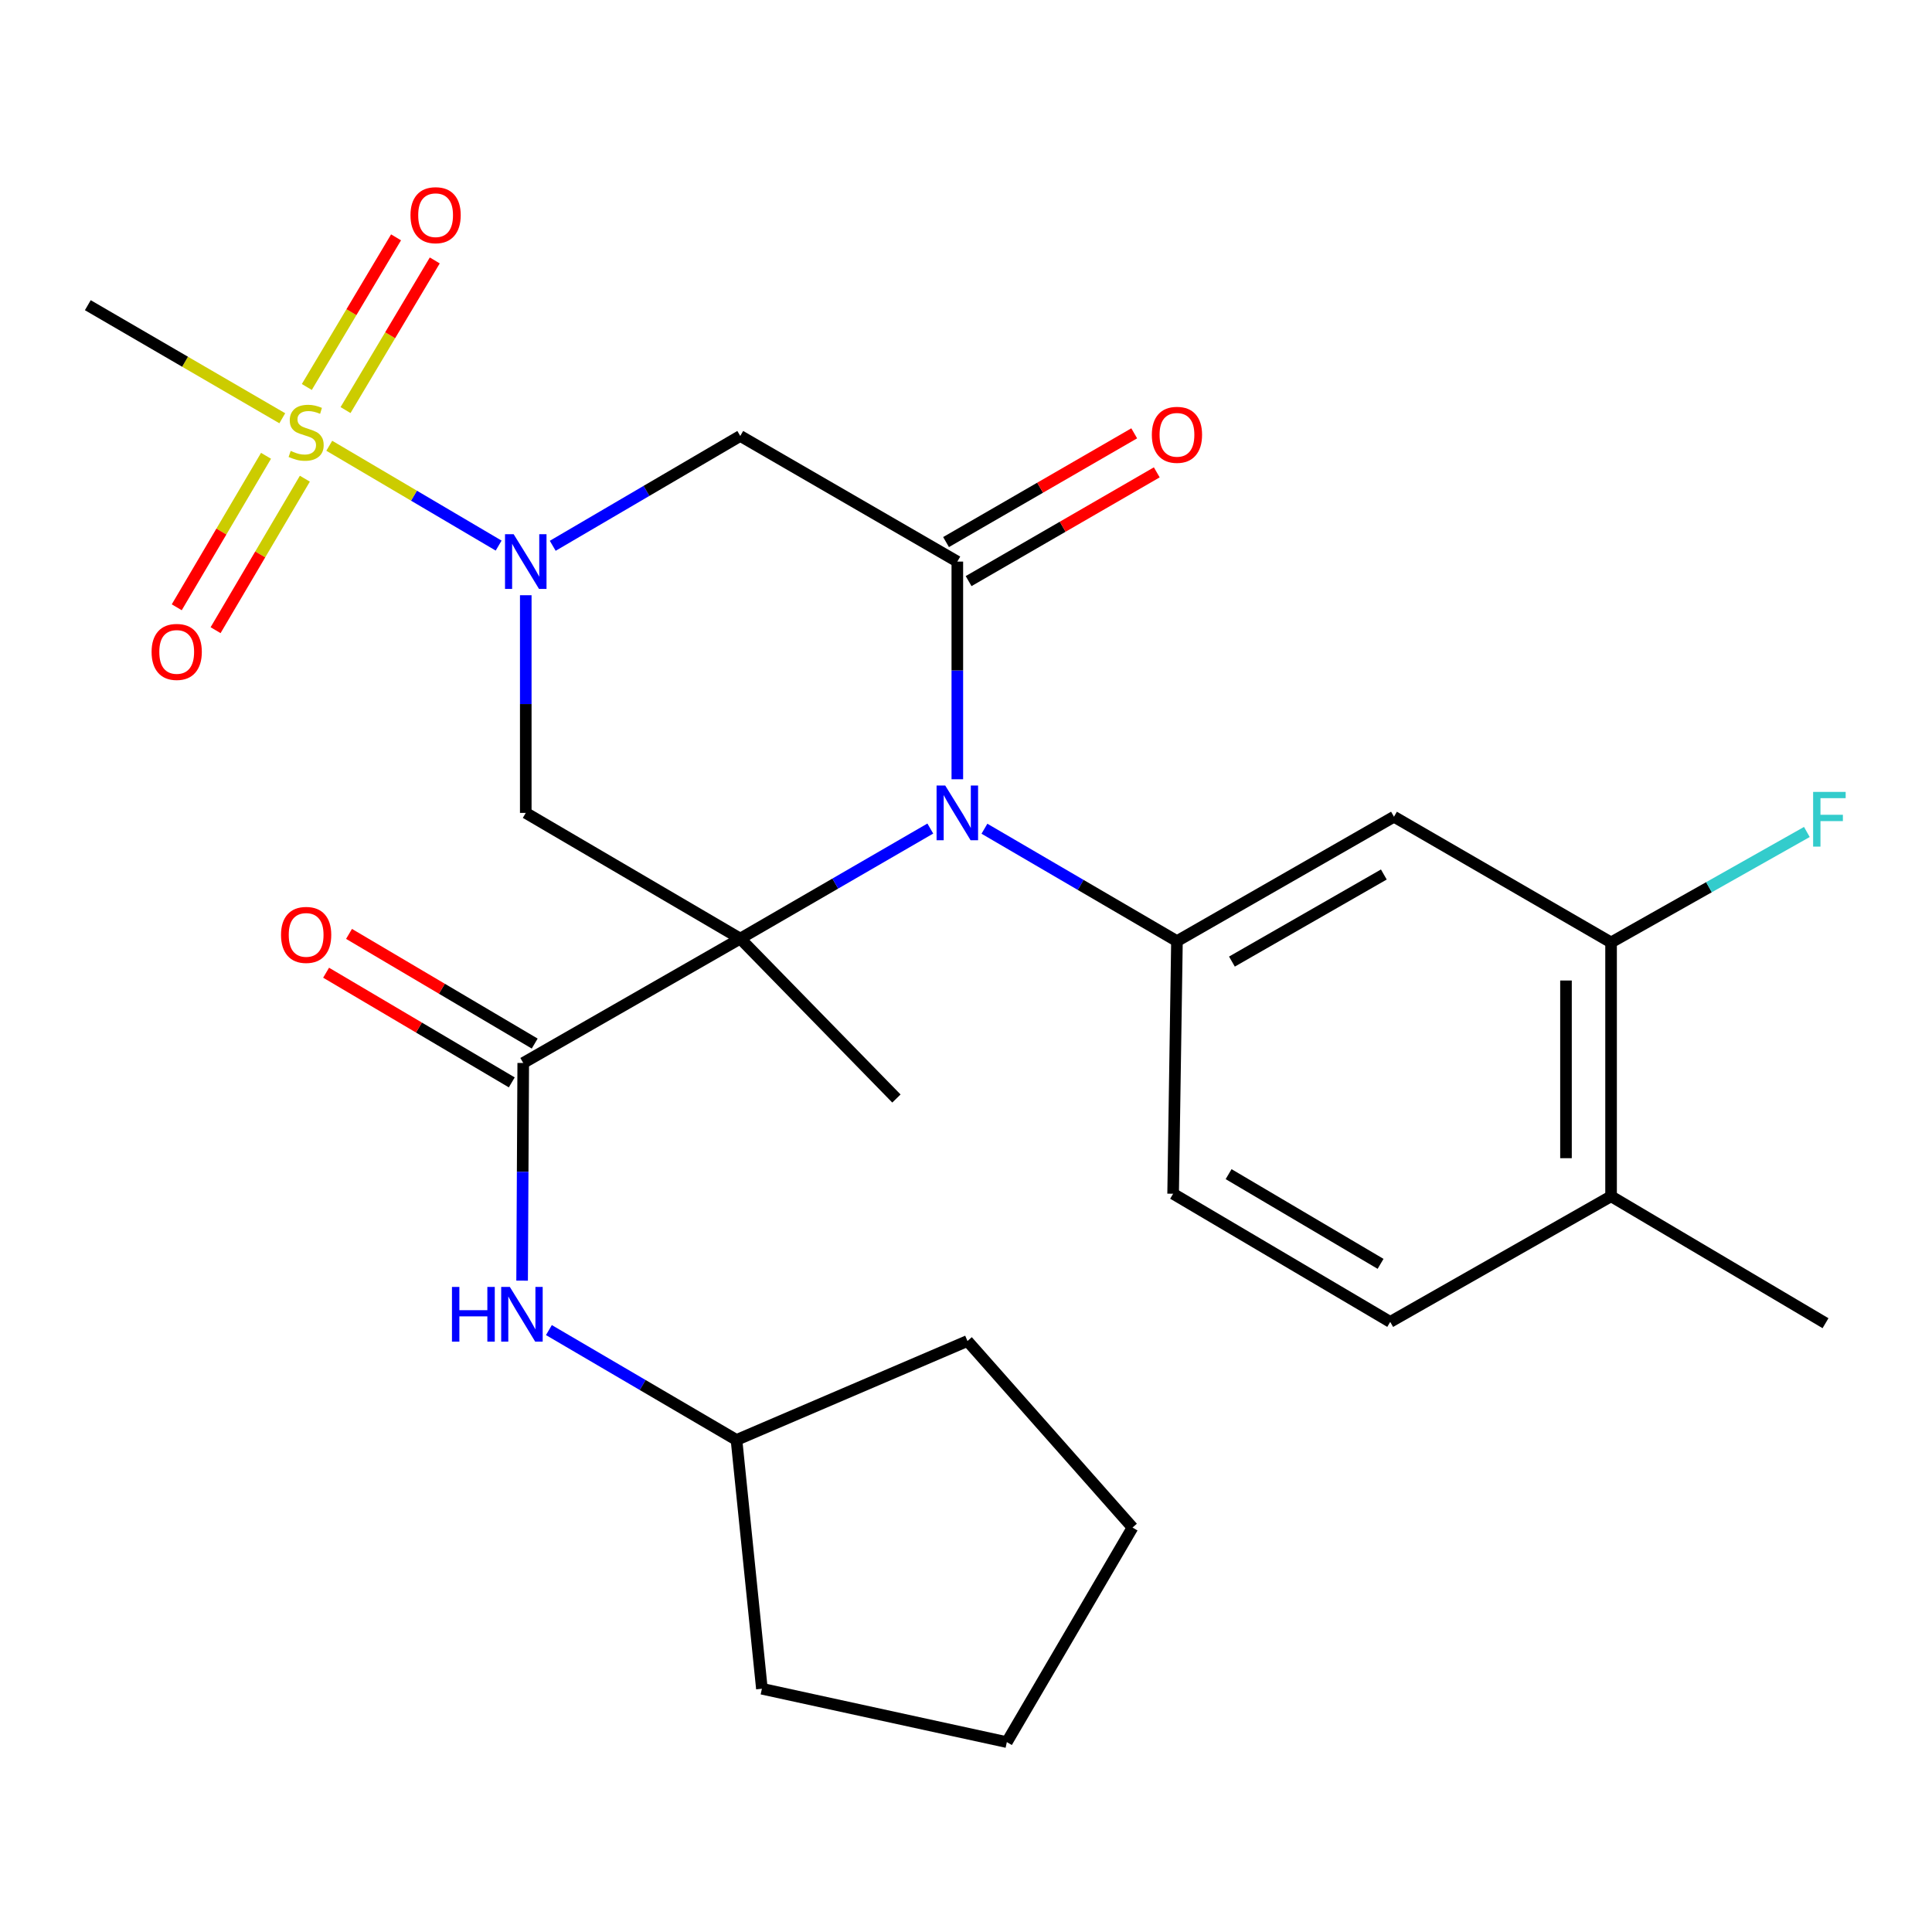 <?xml version='1.0' encoding='iso-8859-1'?>
<svg version='1.1' baseProfile='full'
              xmlns='http://www.w3.org/2000/svg'
                      xmlns:rdkit='http://www.rdkit.org/xml'
                      xmlns:xlink='http://www.w3.org/1999/xlink'
                  xml:space='preserve'
width='1000px' height='1000px' viewBox='0 0 1000 1000'>
<!-- END OF HEADER -->
<rect style='opacity:1.0;fill:#FFFFFF;stroke:none' width='1000' height='1000' x='0' y='0'> </rect>
<path class='bond-0' d='M 383.156,485.819 L 432.341,457.336' style='fill:none;fill-rule:evenodd;stroke:#000000;stroke-width:6px;stroke-linecap:butt;stroke-linejoin:miter;stroke-opacity:1' />
<path class='bond-0' d='M 432.341,457.336 L 481.526,428.854' style='fill:none;fill-rule:evenodd;stroke:#0000FF;stroke-width:6px;stroke-linecap:butt;stroke-linejoin:miter;stroke-opacity:1' />
<path class='bond-4' d='M 383.156,485.819 L 272.136,420.754' style='fill:none;fill-rule:evenodd;stroke:#000000;stroke-width:6px;stroke-linecap:butt;stroke-linejoin:miter;stroke-opacity:1' />
<path class='bond-5' d='M 383.156,485.819 L 270.827,550.196' style='fill:none;fill-rule:evenodd;stroke:#000000;stroke-width:6px;stroke-linecap:butt;stroke-linejoin:miter;stroke-opacity:1' />
<path class='bond-17' d='M 383.156,485.819 L 463.984,568.591' style='fill:none;fill-rule:evenodd;stroke:#000000;stroke-width:6px;stroke-linecap:butt;stroke-linejoin:miter;stroke-opacity:1' />
<path class='bond-3' d='M 495.512,403.342 L 495.512,347.01' style='fill:none;fill-rule:evenodd;stroke:#0000FF;stroke-width:6px;stroke-linecap:butt;stroke-linejoin:miter;stroke-opacity:1' />
<path class='bond-3' d='M 495.512,347.01 L 495.512,290.678' style='fill:none;fill-rule:evenodd;stroke:#000000;stroke-width:6px;stroke-linecap:butt;stroke-linejoin:miter;stroke-opacity:1' />
<path class='bond-7' d='M 509.543,428.947 L 559.366,458.037' style='fill:none;fill-rule:evenodd;stroke:#0000FF;stroke-width:6px;stroke-linecap:butt;stroke-linejoin:miter;stroke-opacity:1' />
<path class='bond-7' d='M 559.366,458.037 L 609.19,487.128' style='fill:none;fill-rule:evenodd;stroke:#000000;stroke-width:6px;stroke-linecap:butt;stroke-linejoin:miter;stroke-opacity:1' />
<path class='bond-1' d='M 272.136,308.09 L 272.136,364.422' style='fill:none;fill-rule:evenodd;stroke:#0000FF;stroke-width:6px;stroke-linecap:butt;stroke-linejoin:miter;stroke-opacity:1' />
<path class='bond-1' d='M 272.136,364.422 L 272.136,420.754' style='fill:none;fill-rule:evenodd;stroke:#000000;stroke-width:6px;stroke-linecap:butt;stroke-linejoin:miter;stroke-opacity:1' />
<path class='bond-2' d='M 258.097,282.402 L 214.263,256.564' style='fill:none;fill-rule:evenodd;stroke:#0000FF;stroke-width:6px;stroke-linecap:butt;stroke-linejoin:miter;stroke-opacity:1' />
<path class='bond-2' d='M 214.263,256.564 L 170.43,230.726' style='fill:none;fill-rule:evenodd;stroke:#CCCC00;stroke-width:6px;stroke-linecap:butt;stroke-linejoin:miter;stroke-opacity:1' />
<path class='bond-6' d='M 286.093,282.503 L 334.624,254.078' style='fill:none;fill-rule:evenodd;stroke:#0000FF;stroke-width:6px;stroke-linecap:butt;stroke-linejoin:miter;stroke-opacity:1' />
<path class='bond-6' d='M 334.624,254.078 L 383.156,225.652' style='fill:none;fill-rule:evenodd;stroke:#000000;stroke-width:6px;stroke-linecap:butt;stroke-linejoin:miter;stroke-opacity:1' />
<path class='bond-11' d='M 137.693,235.924 L 114.588,275.128' style='fill:none;fill-rule:evenodd;stroke:#CCCC00;stroke-width:6px;stroke-linecap:butt;stroke-linejoin:miter;stroke-opacity:1' />
<path class='bond-11' d='M 114.588,275.128 L 91.484,314.332' style='fill:none;fill-rule:evenodd;stroke:#FF0000;stroke-width:6px;stroke-linecap:butt;stroke-linejoin:miter;stroke-opacity:1' />
<path class='bond-11' d='M 157.796,247.771 L 134.691,286.975' style='fill:none;fill-rule:evenodd;stroke:#CCCC00;stroke-width:6px;stroke-linecap:butt;stroke-linejoin:miter;stroke-opacity:1' />
<path class='bond-11' d='M 134.691,286.975 L 111.587,326.179' style='fill:none;fill-rule:evenodd;stroke:#FF0000;stroke-width:6px;stroke-linecap:butt;stroke-linejoin:miter;stroke-opacity:1' />
<path class='bond-12' d='M 178.85,212.254 L 201.944,173.527' style='fill:none;fill-rule:evenodd;stroke:#CCCC00;stroke-width:6px;stroke-linecap:butt;stroke-linejoin:miter;stroke-opacity:1' />
<path class='bond-12' d='M 201.944,173.527 L 225.037,134.801' style='fill:none;fill-rule:evenodd;stroke:#FF0000;stroke-width:6px;stroke-linecap:butt;stroke-linejoin:miter;stroke-opacity:1' />
<path class='bond-12' d='M 158.808,200.302 L 181.902,161.576' style='fill:none;fill-rule:evenodd;stroke:#CCCC00;stroke-width:6px;stroke-linecap:butt;stroke-linejoin:miter;stroke-opacity:1' />
<path class='bond-12' d='M 181.902,161.576 L 204.996,122.849' style='fill:none;fill-rule:evenodd;stroke:#FF0000;stroke-width:6px;stroke-linecap:butt;stroke-linejoin:miter;stroke-opacity:1' />
<path class='bond-19' d='M 146.11,216.49 L 95.782,187.23' style='fill:none;fill-rule:evenodd;stroke:#CCCC00;stroke-width:6px;stroke-linecap:butt;stroke-linejoin:miter;stroke-opacity:1' />
<path class='bond-19' d='M 95.782,187.23 L 45.455,157.969' style='fill:none;fill-rule:evenodd;stroke:#000000;stroke-width:6px;stroke-linecap:butt;stroke-linejoin:miter;stroke-opacity:1' />
<path class='bond-13' d='M 501.35,300.779 L 550.048,272.635' style='fill:none;fill-rule:evenodd;stroke:#000000;stroke-width:6px;stroke-linecap:butt;stroke-linejoin:miter;stroke-opacity:1' />
<path class='bond-13' d='M 550.048,272.635 L 598.745,244.49' style='fill:none;fill-rule:evenodd;stroke:#FF0000;stroke-width:6px;stroke-linecap:butt;stroke-linejoin:miter;stroke-opacity:1' />
<path class='bond-13' d='M 489.674,280.576 L 538.371,252.432' style='fill:none;fill-rule:evenodd;stroke:#000000;stroke-width:6px;stroke-linecap:butt;stroke-linejoin:miter;stroke-opacity:1' />
<path class='bond-13' d='M 538.371,252.432 L 587.069,224.287' style='fill:none;fill-rule:evenodd;stroke:#FF0000;stroke-width:6px;stroke-linecap:butt;stroke-linejoin:miter;stroke-opacity:1' />
<path class='bond-27' d='M 495.512,290.678 L 383.156,225.652' style='fill:none;fill-rule:evenodd;stroke:#000000;stroke-width:6px;stroke-linecap:butt;stroke-linejoin:miter;stroke-opacity:1' />
<path class='bond-9' d='M 270.827,550.196 L 270.535,606.528' style='fill:none;fill-rule:evenodd;stroke:#000000;stroke-width:6px;stroke-linecap:butt;stroke-linejoin:miter;stroke-opacity:1' />
<path class='bond-9' d='M 270.535,606.528 L 270.243,662.861' style='fill:none;fill-rule:evenodd;stroke:#0000FF;stroke-width:6px;stroke-linecap:butt;stroke-linejoin:miter;stroke-opacity:1' />
<path class='bond-14' d='M 276.76,540.15 L 228.708,511.767' style='fill:none;fill-rule:evenodd;stroke:#000000;stroke-width:6px;stroke-linecap:butt;stroke-linejoin:miter;stroke-opacity:1' />
<path class='bond-14' d='M 228.708,511.767 L 180.655,483.383' style='fill:none;fill-rule:evenodd;stroke:#FF0000;stroke-width:6px;stroke-linecap:butt;stroke-linejoin:miter;stroke-opacity:1' />
<path class='bond-14' d='M 264.893,560.242 L 216.84,531.858' style='fill:none;fill-rule:evenodd;stroke:#000000;stroke-width:6px;stroke-linecap:butt;stroke-linejoin:miter;stroke-opacity:1' />
<path class='bond-14' d='M 216.84,531.858 L 168.787,503.474' style='fill:none;fill-rule:evenodd;stroke:#FF0000;stroke-width:6px;stroke-linecap:butt;stroke-linejoin:miter;stroke-opacity:1' />
<path class='bond-8' d='M 609.19,487.128 L 721.519,422.738' style='fill:none;fill-rule:evenodd;stroke:#000000;stroke-width:6px;stroke-linecap:butt;stroke-linejoin:miter;stroke-opacity:1' />
<path class='bond-8' d='M 637.644,497.714 L 716.274,452.641' style='fill:none;fill-rule:evenodd;stroke:#000000;stroke-width:6px;stroke-linecap:butt;stroke-linejoin:miter;stroke-opacity:1' />
<path class='bond-15' d='M 609.19,487.128 L 607.206,617.879' style='fill:none;fill-rule:evenodd;stroke:#000000;stroke-width:6px;stroke-linecap:butt;stroke-linejoin:miter;stroke-opacity:1' />
<path class='bond-10' d='M 721.519,422.738 L 833.888,487.802' style='fill:none;fill-rule:evenodd;stroke:#000000;stroke-width:6px;stroke-linecap:butt;stroke-linejoin:miter;stroke-opacity:1' />
<path class='bond-21' d='M 284.11,688.448 L 332.661,716.886' style='fill:none;fill-rule:evenodd;stroke:#0000FF;stroke-width:6px;stroke-linecap:butt;stroke-linejoin:miter;stroke-opacity:1' />
<path class='bond-21' d='M 332.661,716.886 L 381.212,745.324' style='fill:none;fill-rule:evenodd;stroke:#000000;stroke-width:6px;stroke-linecap:butt;stroke-linejoin:miter;stroke-opacity:1' />
<path class='bond-20' d='M 833.888,487.802 L 884.558,459.215' style='fill:none;fill-rule:evenodd;stroke:#000000;stroke-width:6px;stroke-linecap:butt;stroke-linejoin:miter;stroke-opacity:1' />
<path class='bond-20' d='M 884.558,459.215 L 935.228,430.628' style='fill:none;fill-rule:evenodd;stroke:#33CCCC;stroke-width:6px;stroke-linecap:butt;stroke-linejoin:miter;stroke-opacity:1' />
<path class='bond-29' d='M 833.888,487.802 L 833.888,619.188' style='fill:none;fill-rule:evenodd;stroke:#000000;stroke-width:6px;stroke-linecap:butt;stroke-linejoin:miter;stroke-opacity:1' />
<path class='bond-29' d='M 810.553,507.51 L 810.553,599.48' style='fill:none;fill-rule:evenodd;stroke:#000000;stroke-width:6px;stroke-linecap:butt;stroke-linejoin:miter;stroke-opacity:1' />
<path class='bond-18' d='M 607.206,617.879 L 719.575,684.214' style='fill:none;fill-rule:evenodd;stroke:#000000;stroke-width:6px;stroke-linecap:butt;stroke-linejoin:miter;stroke-opacity:1' />
<path class='bond-18' d='M 635.924,607.735 L 714.582,654.169' style='fill:none;fill-rule:evenodd;stroke:#000000;stroke-width:6px;stroke-linecap:butt;stroke-linejoin:miter;stroke-opacity:1' />
<path class='bond-16' d='M 833.888,619.188 L 719.575,684.214' style='fill:none;fill-rule:evenodd;stroke:#000000;stroke-width:6px;stroke-linecap:butt;stroke-linejoin:miter;stroke-opacity:1' />
<path class='bond-22' d='M 833.888,619.188 L 944.882,684.888' style='fill:none;fill-rule:evenodd;stroke:#000000;stroke-width:6px;stroke-linecap:butt;stroke-linejoin:miter;stroke-opacity:1' />
<path class='bond-23' d='M 381.212,745.324 L 500.762,694.105' style='fill:none;fill-rule:evenodd;stroke:#000000;stroke-width:6px;stroke-linecap:butt;stroke-linejoin:miter;stroke-opacity:1' />
<path class='bond-24' d='M 381.212,745.324 L 394.357,874.092' style='fill:none;fill-rule:evenodd;stroke:#000000;stroke-width:6px;stroke-linecap:butt;stroke-linejoin:miter;stroke-opacity:1' />
<path class='bond-26' d='M 500.762,694.105 L 586.192,790.658' style='fill:none;fill-rule:evenodd;stroke:#000000;stroke-width:6px;stroke-linecap:butt;stroke-linejoin:miter;stroke-opacity:1' />
<path class='bond-25' d='M 394.357,874.092 L 521.141,901.717' style='fill:none;fill-rule:evenodd;stroke:#000000;stroke-width:6px;stroke-linecap:butt;stroke-linejoin:miter;stroke-opacity:1' />
<path class='bond-28' d='M 521.141,901.717 L 586.192,790.658' style='fill:none;fill-rule:evenodd;stroke:#000000;stroke-width:6px;stroke-linecap:butt;stroke-linejoin:miter;stroke-opacity:1' />
<path  class='atom-1' d='M 489.252 406.594
L 498.532 421.594
Q 499.452 423.074, 500.932 425.754
Q 502.412 428.434, 502.492 428.594
L 502.492 406.594
L 506.252 406.594
L 506.252 434.914
L 502.372 434.914
L 492.412 418.514
Q 491.252 416.594, 490.012 414.394
Q 488.812 412.194, 488.452 411.514
L 488.452 434.914
L 484.772 434.914
L 484.772 406.594
L 489.252 406.594
' fill='#0000FF'/>
<path  class='atom-2' d='M 265.876 276.518
L 275.156 291.518
Q 276.076 292.998, 277.556 295.678
Q 279.036 298.358, 279.116 298.518
L 279.116 276.518
L 282.876 276.518
L 282.876 304.838
L 278.996 304.838
L 269.036 288.438
Q 267.876 286.518, 266.636 284.318
Q 265.436 282.118, 265.076 281.438
L 265.076 304.838
L 261.396 304.838
L 261.396 276.518
L 265.876 276.518
' fill='#0000FF'/>
<path  class='atom-3' d='M 150.458 233.389
Q 150.778 233.509, 152.098 234.069
Q 153.418 234.629, 154.858 234.989
Q 156.338 235.309, 157.778 235.309
Q 160.458 235.309, 162.018 234.029
Q 163.578 232.709, 163.578 230.429
Q 163.578 228.869, 162.778 227.909
Q 162.018 226.949, 160.818 226.429
Q 159.618 225.909, 157.618 225.309
Q 155.098 224.549, 153.578 223.829
Q 152.098 223.109, 151.018 221.589
Q 149.978 220.069, 149.978 217.509
Q 149.978 213.949, 152.378 211.749
Q 154.818 209.549, 159.618 209.549
Q 162.898 209.549, 166.618 211.109
L 165.698 214.189
Q 162.298 212.789, 159.738 212.789
Q 156.978 212.789, 155.458 213.949
Q 153.938 215.069, 153.978 217.029
Q 153.978 218.549, 154.738 219.469
Q 155.538 220.389, 156.658 220.909
Q 157.818 221.429, 159.738 222.029
Q 162.298 222.829, 163.818 223.629
Q 165.338 224.429, 166.418 226.069
Q 167.538 227.669, 167.538 230.429
Q 167.538 234.349, 164.898 236.469
Q 162.298 238.549, 157.938 238.549
Q 155.418 238.549, 153.498 237.989
Q 151.618 237.469, 149.378 236.549
L 150.458 233.389
' fill='#CCCC00'/>
<path  class='atom-10' d='M 233.933 666.113
L 237.773 666.113
L 237.773 678.153
L 252.253 678.153
L 252.253 666.113
L 256.093 666.113
L 256.093 694.433
L 252.253 694.433
L 252.253 681.353
L 237.773 681.353
L 237.773 694.433
L 233.933 694.433
L 233.933 666.113
' fill='#0000FF'/>
<path  class='atom-10' d='M 263.893 666.113
L 273.173 681.113
Q 274.093 682.593, 275.573 685.273
Q 277.053 687.953, 277.133 688.113
L 277.133 666.113
L 280.893 666.113
L 280.893 694.433
L 277.013 694.433
L 267.053 678.033
Q 265.893 676.113, 264.653 673.913
Q 263.453 671.713, 263.093 671.033
L 263.093 694.433
L 259.413 694.433
L 259.413 666.113
L 263.893 666.113
' fill='#0000FF'/>
<path  class='atom-12' d='M 78.462 337.427
Q 78.462 330.627, 81.822 326.827
Q 85.182 323.027, 91.462 323.027
Q 97.742 323.027, 101.102 326.827
Q 104.462 330.627, 104.462 337.427
Q 104.462 344.307, 101.062 348.227
Q 97.662 352.107, 91.462 352.107
Q 85.222 352.107, 81.822 348.227
Q 78.462 344.347, 78.462 337.427
M 91.462 348.907
Q 95.782 348.907, 98.102 346.027
Q 100.462 343.107, 100.462 337.427
Q 100.462 331.867, 98.102 329.067
Q 95.782 326.227, 91.462 326.227
Q 87.142 326.227, 84.782 329.027
Q 82.462 331.827, 82.462 337.427
Q 82.462 343.147, 84.782 346.027
Q 87.142 348.907, 91.462 348.907
' fill='#FF0000'/>
<path  class='atom-13' d='M 212.467 111.38
Q 212.467 104.58, 215.827 100.78
Q 219.187 96.98, 225.467 96.98
Q 231.747 96.98, 235.107 100.78
Q 238.467 104.58, 238.467 111.38
Q 238.467 118.26, 235.067 122.18
Q 231.667 126.06, 225.467 126.06
Q 219.227 126.06, 215.827 122.18
Q 212.467 118.3, 212.467 111.38
M 225.467 122.86
Q 229.787 122.86, 232.107 119.98
Q 234.467 117.06, 234.467 111.38
Q 234.467 105.82, 232.107 103.02
Q 229.787 100.18, 225.467 100.18
Q 221.147 100.18, 218.787 102.98
Q 216.467 105.78, 216.467 111.38
Q 216.467 117.1, 218.787 119.98
Q 221.147 122.86, 225.467 122.86
' fill='#FF0000'/>
<path  class='atom-14' d='M 596.19 225.058
Q 596.19 218.258, 599.55 214.458
Q 602.91 210.658, 609.19 210.658
Q 615.47 210.658, 618.83 214.458
Q 622.19 218.258, 622.19 225.058
Q 622.19 231.938, 618.79 235.858
Q 615.39 239.738, 609.19 239.738
Q 602.95 239.738, 599.55 235.858
Q 596.19 231.978, 596.19 225.058
M 609.19 236.538
Q 613.51 236.538, 615.83 233.658
Q 618.19 230.738, 618.19 225.058
Q 618.19 219.498, 615.83 216.698
Q 613.51 213.858, 609.19 213.858
Q 604.87 213.858, 602.51 216.658
Q 600.19 219.458, 600.19 225.058
Q 600.19 230.778, 602.51 233.658
Q 604.87 236.538, 609.19 236.538
' fill='#FF0000'/>
<path  class='atom-15' d='M 145.458 483.902
Q 145.458 477.102, 148.818 473.302
Q 152.178 469.502, 158.458 469.502
Q 164.738 469.502, 168.098 473.302
Q 171.458 477.102, 171.458 483.902
Q 171.458 490.782, 168.058 494.702
Q 164.658 498.582, 158.458 498.582
Q 152.218 498.582, 148.818 494.702
Q 145.458 490.822, 145.458 483.902
M 158.458 495.382
Q 162.778 495.382, 165.098 492.502
Q 167.458 489.582, 167.458 483.902
Q 167.458 478.342, 165.098 475.542
Q 162.778 472.702, 158.458 472.702
Q 154.138 472.702, 151.778 475.502
Q 149.458 478.302, 149.458 483.902
Q 149.458 489.622, 151.778 492.502
Q 154.138 495.382, 158.458 495.382
' fill='#FF0000'/>
<path  class='atom-21' d='M 938.471 409.887
L 955.311 409.887
L 955.311 413.127
L 942.271 413.127
L 942.271 421.727
L 953.871 421.727
L 953.871 425.007
L 942.271 425.007
L 942.271 438.207
L 938.471 438.207
L 938.471 409.887
' fill='#33CCCC'/>
</svg>
